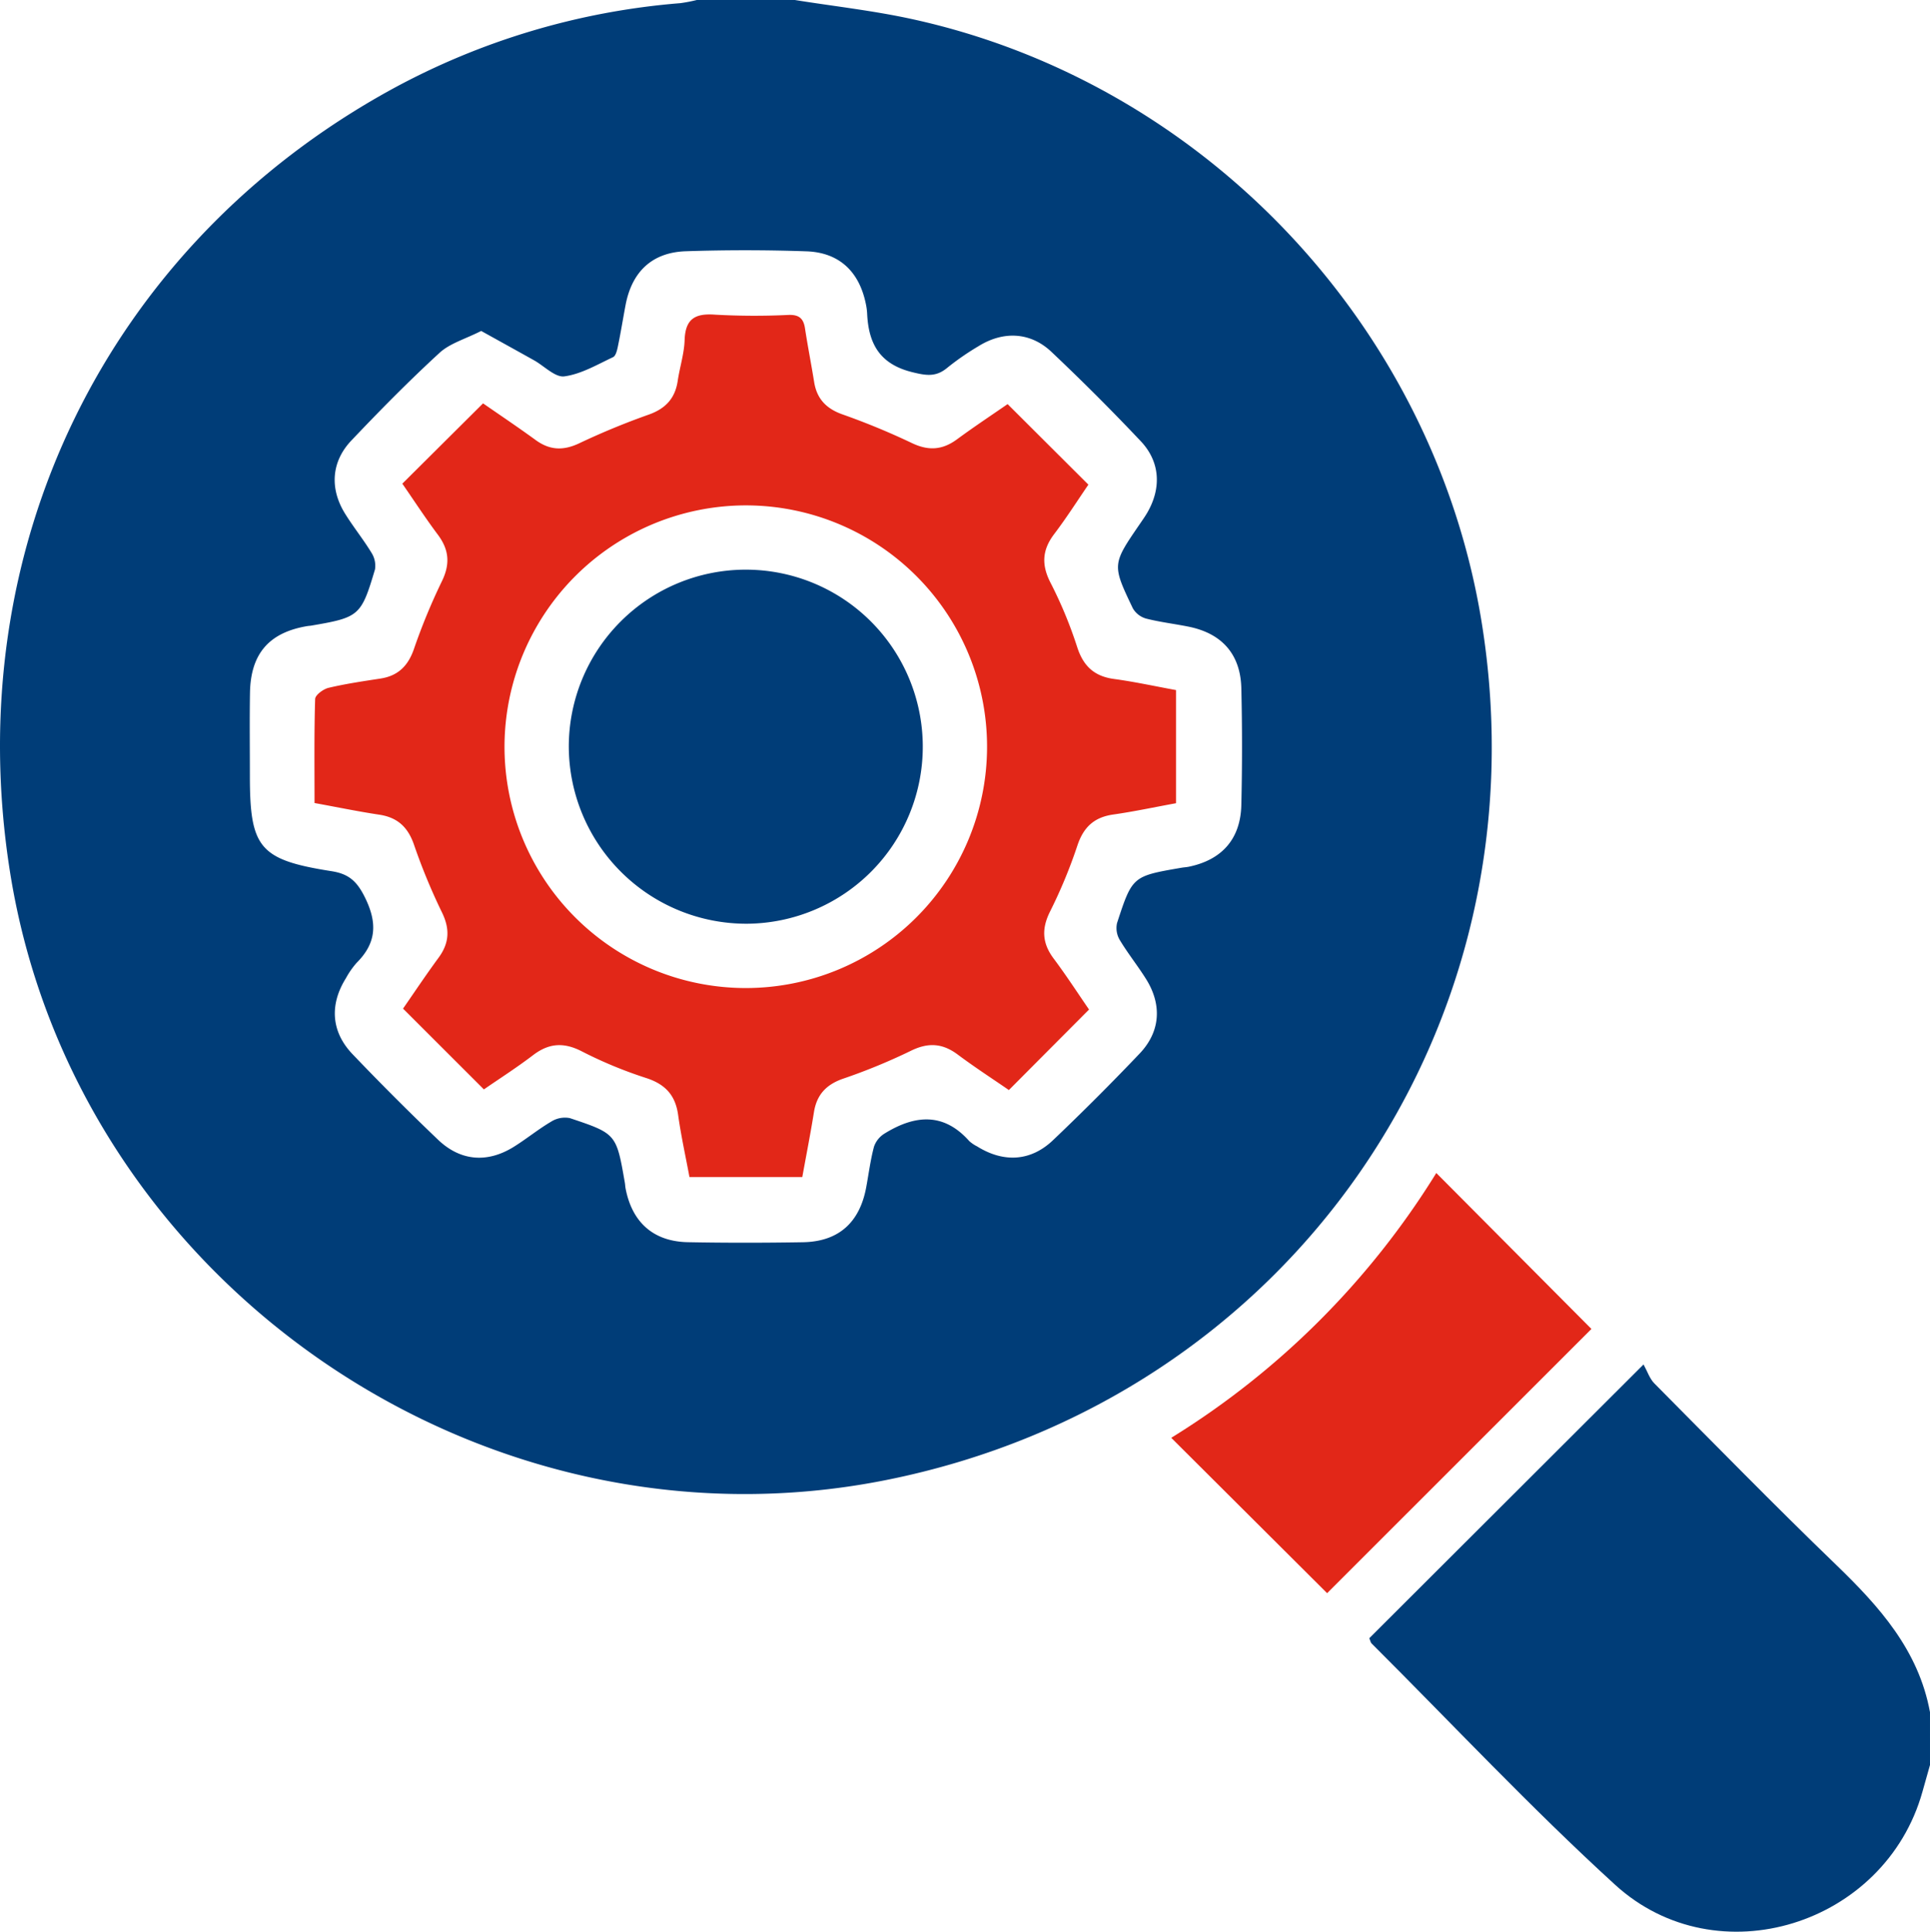 <svg xmlns="http://www.w3.org/2000/svg" width="383.162" height="383.412" viewBox="0 0 383.162 383.412">
  <g id="Advance_Settings" data-name="Advance Settings" transform="translate(-4765.134 -5362.744)">
    <path id="Path_124534" data-name="Path 124534" d="M157.8,0c7.734,1.238,15.547,2.107,23.188,3.772C239.129,16.442,284.713,64.8,294.169,123.615,307.093,204,255.818,277.788,175.939,293.759,95.253,309.89,14.829,254.1,1.99,173.088-8.177,108.943,21.154,48.727,77.826,17.691A143.526,143.526,0,0,1,135.062.628,31.186,31.186,0,0,0,138.337,0ZM95.539,65.683c-3.171,1.615-6.212,2.453-8.278,4.351C81.2,75.6,75.412,81.474,69.747,87.445c-3.982,4.2-4.314,9.533-1.261,14.476,1.636,2.648,3.612,5.087,5.233,7.743a4.77,4.77,0,0,1,.727,3.356c-2.745,9.241-3.13,9.521-12.66,11.156-.246.042-.5.046-.743.087-7.613,1.262-11.29,5.473-11.416,13.271-.088,5.488-.021,10.978-.021,16.467,0,14.314,1.912,16.665,16.235,18.917,3.442.541,5.048,2.037,6.62,5.224,2.492,5.052,2.28,9.028-1.655,12.958a16.651,16.651,0,0,0-2.134,3.063C65.4,199.414,65.729,204.781,70,209.247q8.272,8.658,16.935,16.94c4.476,4.292,9.816,4.71,15.078,1.431,2.536-1.581,4.867-3.5,7.439-5.011a5.115,5.115,0,0,1,3.677-.681c9.257,3.091,9.238,3.148,10.921,12.814.064.368.071.747.141,1.113,1.283,6.76,5.53,10.569,12.367,10.7,7.609.146,15.224.135,22.834.009,7.062-.117,11.272-3.88,12.576-10.9.5-2.695.843-5.43,1.547-8.07a4.958,4.958,0,0,1,2.092-2.6c5.929-3.662,11.664-4.3,16.811,1.482a6.822,6.822,0,0,0,1.541,1.05c5.257,3.29,10.649,3.021,15.1-1.22q8.808-8.385,17.2-17.2c4.127-4.34,4.462-9.679,1.268-14.781-1.652-2.639-3.619-5.084-5.22-7.751a4.615,4.615,0,0,1-.541-3.364c3.041-9.31,3.086-9.3,12.777-10.974.491-.085.995-.105,1.482-.206,6.559-1.36,10.255-5.5,10.414-12.241q.274-11.6,0-23.2c-.165-6.737-3.859-10.865-10.452-12.2-2.808-.569-5.673-.9-8.442-1.607a4.439,4.439,0,0,1-2.641-2.035c-4.16-8.7-4.117-8.721,1.426-16.8.493-.72,1-1.435,1.437-2.188,2.833-4.878,2.573-10.1-1.292-14.188q-8.608-9.108-17.73-17.728c-4.181-3.953-9.558-4.195-14.49-1.125a52.808,52.808,0,0,0-6.15,4.249c-2.266,1.906-4.189,1.6-7.039.893-6.472-1.613-8.645-5.7-8.913-11.651a12.221,12.221,0,0,0-.249-1.853c-1.3-6.431-5.276-10.241-11.793-10.47-7.974-.279-15.973-.281-23.949-.016-6.716.223-10.719,4.069-11.973,10.709-.509,2.694-.942,5.4-1.5,8.086-.164.8-.421,1.966-.981,2.229-3.15,1.478-6.32,3.358-9.659,3.811-1.828.248-4-2.055-6.022-3.187-3.4-1.9-6.819-3.788-10.488-5.824" transform="translate(4765.134 5362.744)" fill="#003d78"/>
    <path id="Path_124535" data-name="Path 124535" d="M383.162,350.321q-.748,2.656-1.5,5.313c-7.4,26.437-40.759,36.945-61.008,18.467-16.752-15.285-32.3-31.889-48.371-47.918-.16-.16-.2-.445-.436-1.031l54.443-54.331c.763,1.371,1.208,2.817,2.152,3.768,11.949,12.041,23.816,24.17,36.024,35.945,8.636,8.329,16.432,17,18.694,29.307Z" transform="translate(4765.134 5362.744)" fill="#003d78"/>
    <path id="Path_124536" data-name="Path 124536" d="M263.474,316.218l-30.95-30.837a161.465,161.465,0,0,0,52.622-52.56l30.8,30.953-52.475,52.444" transform="translate(4765.134 5362.744)" fill="#e22718"/>
    <path id="Path_124537" data-name="Path 124537" d="M95.9,80.061c3.317,2.3,6.931,4.723,10.445,7.28,2.83,2.061,5.537,2.137,8.72.612a146.606,146.606,0,0,1,13.78-5.678c3.3-1.186,5.184-3.214,5.7-6.663.4-2.711,1.282-5.387,1.373-8.1.141-4.244,2.084-5.359,6.1-5.052a141.1,141.1,0,0,0,14.588.047c2.038-.056,2.911.717,3.206,2.644.545,3.572,1.249,7.117,1.822,10.685.529,3.289,2.364,5.236,5.52,6.379a142.659,142.659,0,0,1,13.78,5.677c3.328,1.617,6.115,1.47,9.048-.685,3.4-2.5,6.931-4.84,10.058-7,5.353,5.337,10.528,10.5,16.039,15.988-2,2.9-4.255,6.464-6.791,9.808-2.4,3.165-2.556,6.112-.72,9.679a85.014,85.014,0,0,1,5.279,12.735c1.228,3.806,3.4,5.823,7.344,6.353,4.06.548,8.074,1.432,12.287,2.2v22.455c-4.194.767-8.313,1.651-12.475,2.245-3.784.541-5.89,2.507-7.106,6.145a99.036,99.036,0,0,1-5.417,13.08c-1.732,3.445-1.582,6.308.7,9.359,2.528,3.377,4.823,6.927,7.025,10.119-5.378,5.4-10.541,10.586-15.914,15.983-3.235-2.229-6.783-4.528-10.162-7.05-3.049-2.276-5.909-2.425-9.363-.707a117.988,117.988,0,0,1-13.442,5.522c-3.315,1.167-5.18,3.174-5.731,6.624-.683,4.274-1.523,8.524-2.313,12.882h-22.4c-.762-4.1-1.675-8.194-2.251-12.336-.547-3.944-2.578-6.106-6.377-7.334a85.275,85.275,0,0,1-12.736-5.278c-3.573-1.838-6.523-1.662-9.678.744-3.258,2.486-6.725,4.7-9.772,6.805L80.015,200.193c2.09-3.007,4.492-6.614,7.054-10.1,2.154-2.937,2.281-5.726.65-9.045a119.783,119.783,0,0,1-5.544-13.433c-1.206-3.463-3.274-5.373-6.892-5.916-4.173-.627-8.311-1.487-12.839-2.312,0-6.992-.09-13.826.122-20.649.025-.791,1.619-1.968,2.664-2.216,3.388-.8,6.851-1.31,10.3-1.838s5.441-2.463,6.611-5.759a121.323,121.323,0,0,1,5.531-13.437c1.72-3.462,1.528-6.321-.745-9.36C84.4,102.747,82.094,99.2,79.874,96L95.9,80.061m4.26,68.125a47.9,47.9,0,1,0,48.189-47.876,47.961,47.961,0,0,0-48.189,47.876" transform="translate(4765.134 5362.744)" fill="#e22718"/>
    <path id="Path_124538" data-name="Path 124538" d="M112.924,148.2a35.138,35.138,0,1,1,35.332,35.144A35.263,35.263,0,0,1,112.924,148.2" transform="translate(4765.134 5362.744)" fill="#003d78"/>
  </g>
</svg>
